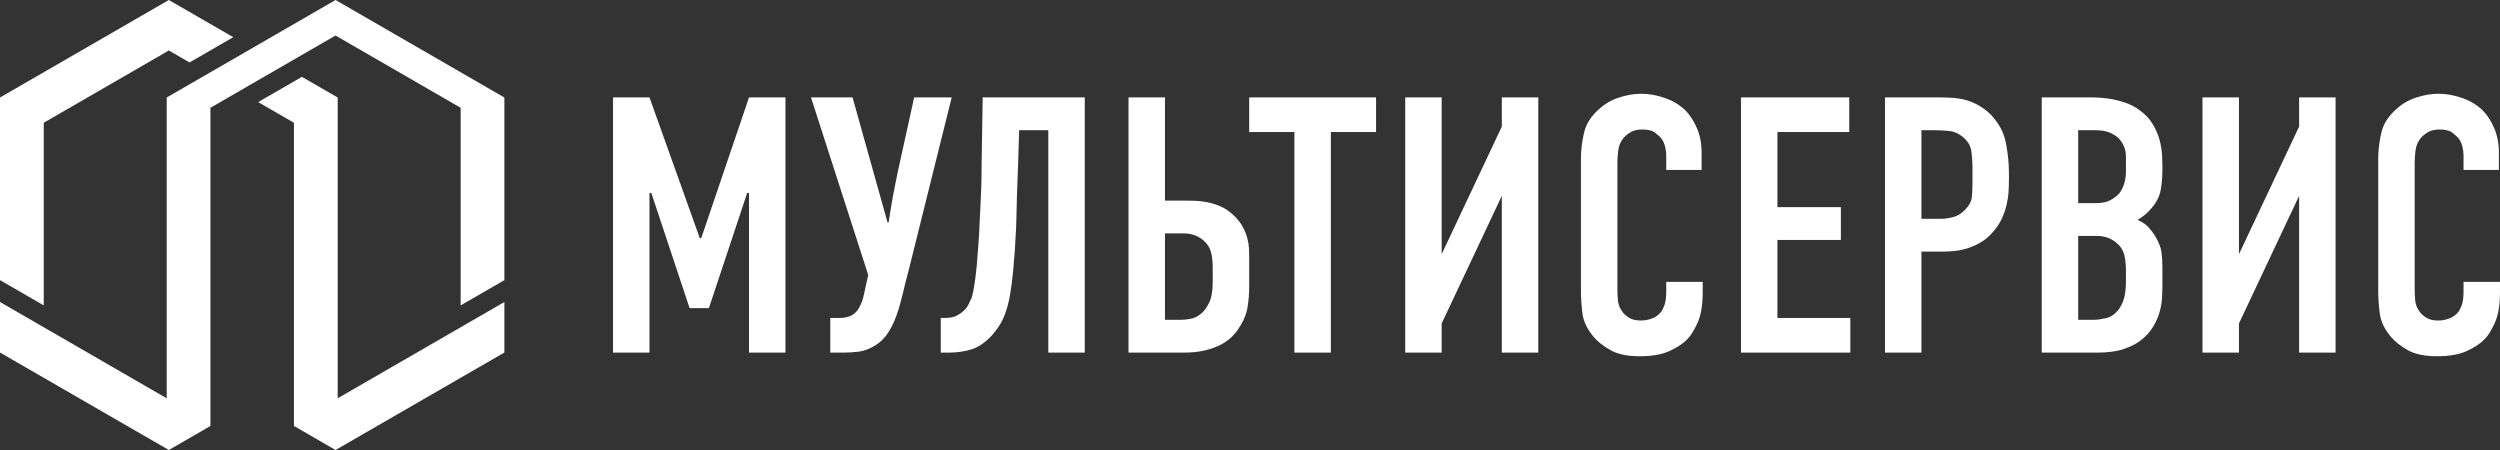 <?xml version="1.0" encoding="UTF-8"?> <svg xmlns="http://www.w3.org/2000/svg" width="900" height="162" viewBox="0 0 900 162" fill="none"><rect x="0" y="0" width="900" height="162" fill="#333333" stroke="none"/><path fill-rule="evenodd" clip-rule="evenodd" d="M121.569 35.102L108.684 27.665L92.936 36.753L105.819 44.188V153.348L120.793 162L122.109 161.244L181.573 126.911V108.726L121.569 143.382V35.102Z" fill="white"></path><path fill-rule="evenodd" clip-rule="evenodd" d="M75.751 153.348V38.801L120.792 12.788L165.833 38.801V109.939L181.572 100.853V35.102L120.794 0L60.014 35.102V143.382L0 108.726V126.911L60.777 162L75.751 153.348Z" fill="white"></path><path fill-rule="evenodd" clip-rule="evenodd" d="M68.224 22.484L83.971 13.386L60.778 0.001L0 35.102V100.852L15.748 109.94V44.189L60.78 18.175L68.224 22.484Z" fill="white"></path><path d="M220.688 35.065H233.813L251.924 85.726H252.449L269.643 35.065H282.766V126.936H269.643V69.45H268.986L255.205 110.924H248.249L234.469 69.45H233.813V126.936H220.688V35.065Z" fill="white"></path><path d="M306.915 35.065L319.514 80.082H319.908C320.083 78.856 320.302 77.436 320.563 75.817C320.828 74.199 321.111 72.535 321.418 70.829C321.723 69.123 322.052 67.44 322.402 65.777C322.753 64.115 323.059 62.626 323.32 61.314L329.097 35.065H342.614L326.995 97.8C326.296 100.336 325.639 102.941 325.026 105.61C324.415 108.276 323.693 110.814 322.861 113.219C322.031 115.628 320.98 117.815 319.712 119.782C318.444 121.751 316.846 123.303 314.921 124.441C312.909 125.668 310.963 126.387 309.082 126.608C307.2 126.827 305.384 126.936 303.634 126.936H298.91V114.466H302.191C304.902 114.466 306.915 113.724 308.227 112.236C308.752 111.711 309.276 110.879 309.803 109.742C310.329 108.605 310.677 107.6 310.852 106.724L312.56 98.98L291.953 35.065H306.915Z" fill="white"></path><path d="M390.516 126.935H377.392V46.877H366.893L366.497 59.739C366.323 63.764 366.194 67.286 366.105 70.304C366.017 73.324 365.952 76.013 365.908 78.375C365.863 80.739 365.777 82.882 365.644 84.808C365.516 86.731 365.404 88.612 365.318 90.449C364.968 95.35 364.617 99.113 364.269 101.736C363.917 104.362 363.612 106.287 363.349 107.511C362.911 109.787 362.255 111.996 361.38 114.139C360.505 116.283 359.061 118.492 357.049 120.766C354.6 123.393 352.106 125.076 349.568 125.821C347.03 126.564 344.408 126.935 341.694 126.935H338.675V114.467H340.118C340.819 114.467 341.607 114.402 342.481 114.269C343.355 114.139 344.274 113.768 345.238 113.155C346.811 112.191 347.928 111.055 348.585 109.743C349.242 108.429 349.657 107.555 349.831 107.119C350.181 105.979 350.51 104.383 350.815 102.327C351.122 100.27 351.384 98.106 351.603 95.832C351.82 93.557 351.997 91.39 352.127 89.335C352.26 87.277 352.367 85.683 352.456 84.545C352.544 82.707 352.631 80.934 352.717 79.229C352.805 77.523 352.894 75.729 352.98 73.848C353.069 71.968 353.157 69.889 353.245 67.614C353.33 65.338 353.374 62.713 353.374 59.739L353.768 35.064H390.516V126.935Z" fill="white"></path><path d="M419.389 35.065V72.207H425.821C427.133 72.207 428.534 72.23 430.019 72.274C431.508 72.318 433.039 72.491 434.614 72.798C436.19 73.104 437.786 73.607 439.404 74.307C441.023 75.006 442.576 76.057 444.063 77.455C445.463 78.769 446.556 80.147 447.344 81.591C448.132 83.036 448.702 84.435 449.05 85.791C449.401 87.147 449.597 88.415 449.641 89.597C449.684 90.778 449.707 91.806 449.707 92.68V103.443C449.707 105.717 449.509 108.101 449.117 110.597C448.721 113.09 447.649 115.648 445.901 118.274C445.288 119.236 444.479 120.22 443.473 121.227C442.466 122.233 441.198 123.15 439.667 123.983C438.134 124.813 436.253 125.514 434.023 126.083C431.79 126.652 429.189 126.936 426.213 126.936H406.264V35.065H419.389ZM419.389 115.123H425.295C426.169 115.123 427.243 115.015 428.511 114.796C429.781 114.576 431.005 114.007 432.186 113.09C433.367 112.17 434.394 110.814 435.269 109.02C436.144 107.227 436.582 104.712 436.582 101.475V96.486C436.582 94.213 436.363 92.265 435.926 90.648C435.488 89.028 434.526 87.607 433.039 86.381C431.114 84.807 428.795 84.02 426.084 84.02H419.389V115.123Z" fill="white"></path><path d="M495.379 35.065V47.533H479.105V126.936H465.98V47.533H449.706V35.065H495.379Z" fill="white"></path><path d="M519.002 35.065V91.501L540.656 45.564V35.065H553.781V126.936H540.656V70.501L519.002 116.437V126.936H505.877V35.065H519.002Z" fill="white"></path><path d="M599.846 55.934C599.846 54.97 599.716 53.942 599.452 52.849C599.191 51.756 598.751 50.77 598.14 49.896C597.791 49.458 597.089 48.801 596.04 47.929C594.99 47.053 593.416 46.615 591.315 46.615C589.566 46.615 588.166 46.921 587.117 47.533C586.066 48.146 585.192 48.846 584.491 49.633C583.442 50.947 582.808 52.39 582.589 53.965C582.37 55.539 582.26 57.114 582.26 58.691V103.967C582.26 105.456 582.327 106.877 582.456 108.234C582.589 109.588 583.09 110.879 583.966 112.105C584.402 112.804 585.169 113.527 586.264 114.27C587.357 115.015 588.821 115.386 590.659 115.386C592.146 115.386 593.547 115.123 594.861 114.598C596.171 114.074 597.222 113.286 598.01 112.236C598.359 111.799 598.751 111.012 599.191 109.874C599.627 108.735 599.846 107.031 599.846 104.755V101.475H612.971V105.281C612.971 109.83 612.357 113.461 611.135 116.174C609.907 118.886 608.684 120.854 607.46 122.081C606.059 123.566 603.981 124.967 601.224 126.279C598.469 127.593 594.817 128.248 590.266 128.248C585.891 128.248 582.412 127.526 579.832 126.083C577.252 124.638 575.217 123.042 573.728 121.292C571.367 118.493 570.011 115.628 569.661 112.696C569.31 109.765 569.137 107.118 569.137 104.755V57.114C569.137 54.14 569.508 51.034 570.251 47.797C570.996 44.559 572.854 41.672 575.83 39.134C577.841 37.296 580.226 35.941 582.982 35.065C585.737 34.189 588.341 33.753 590.79 33.753C593.591 33.753 596.434 34.258 599.322 35.263C602.209 36.268 604.659 37.735 606.672 39.66C608.334 41.322 609.734 43.466 610.872 46.09C612.007 48.715 612.576 51.647 612.576 54.884V61.183H599.846V55.934Z" fill="white"></path><path d="M626.75 35.065H665.73V47.533H639.875V74.57H662.712V86.381H639.875V114.466H666.124V126.936H626.75V35.065Z" fill="white"></path><path d="M678.591 35.065H698.148C699.546 35.065 701.033 35.109 702.609 35.198C704.184 35.284 705.758 35.525 707.333 35.918C708.908 36.312 710.461 36.925 711.993 37.755C713.523 38.589 715.033 39.703 716.522 41.102C719.496 44.166 721.353 47.578 722.099 51.339C722.842 55.103 723.215 58.69 723.215 62.102V64.726C723.215 66.04 723.171 67.46 723.082 68.993C722.994 70.524 722.754 72.12 722.36 73.782C721.968 75.446 721.399 77.085 720.654 78.702C719.911 80.322 718.881 81.874 717.571 83.363C716.258 84.938 714.835 86.185 713.306 87.103C711.774 88.023 710.22 88.746 708.645 89.268C707.07 89.795 705.496 90.143 703.921 90.319C702.346 90.494 700.859 90.582 699.458 90.582H691.716V126.936H678.591V35.065ZM691.716 78.769H698.803C700.029 78.769 701.448 78.573 703.068 78.18C704.686 77.786 706.196 76.844 707.596 75.357C708.996 73.869 709.761 72.338 709.892 70.764C710.024 69.189 710.09 67.569 710.09 65.907V59.869C710.09 58.296 709.959 56.501 709.696 54.49C709.433 52.477 708.384 50.727 706.547 49.239C705.058 48.016 703.418 47.316 701.623 47.14C699.831 46.965 698.059 46.877 696.309 46.877H691.716V78.769Z" fill="white"></path><path d="M752.743 35.065C753.705 35.065 754.887 35.109 756.285 35.198C757.686 35.284 759.174 35.48 760.748 35.788C762.323 36.095 763.899 36.531 765.472 37.1C767.047 37.669 768.58 38.479 770.067 39.528C772.167 41.017 773.787 42.7 774.924 44.581C776.061 46.462 776.891 48.365 777.418 50.29C777.942 52.214 778.248 54.096 778.334 55.935C778.422 57.771 778.467 59.345 778.467 60.657C778.467 63.721 778.248 66.367 777.81 68.599C777.373 70.829 776.28 72.952 774.528 74.964C773.654 76.014 772.78 76.866 771.906 77.524C771.03 78.18 770.242 78.727 769.541 79.163C771.291 79.951 772.626 80.869 773.545 81.918C774.463 82.969 775.229 83.976 775.841 84.938C777.154 87.213 777.919 89.159 778.138 90.778C778.357 92.398 778.467 94.3 778.467 96.486V103.443C778.467 104.407 778.422 105.673 778.334 107.248C778.248 108.824 777.963 110.487 777.481 112.236C777.001 113.986 776.215 115.78 775.12 117.619C774.025 119.455 772.517 121.117 770.592 122.604C769.105 123.743 767.115 124.748 764.621 125.622C762.127 126.498 758.911 126.936 754.973 126.936H735.024V35.065H752.743ZM748.149 73.125H754.449C756.723 73.125 758.518 72.754 759.83 72.011C761.142 71.267 762.148 70.501 762.85 69.715C763.635 68.751 764.248 67.569 764.686 66.169C765.122 64.77 765.341 63.327 765.341 61.84V56.196C765.341 54.97 765.101 53.812 764.621 52.719C764.139 51.624 763.549 50.684 762.85 49.895C762.06 49.109 760.99 48.41 759.634 47.797C758.277 47.184 756.506 46.877 754.318 46.877H748.149V73.125ZM748.149 115.123H754.055C755.019 115.123 756.395 114.927 758.189 114.533C759.983 114.139 761.58 112.981 762.979 111.056C763.505 110.267 763.943 109.415 764.292 108.495C764.642 107.579 764.884 106.68 765.013 105.806C765.145 104.931 765.232 104.144 765.276 103.443C765.32 102.743 765.341 102.175 765.341 101.737V97.406C765.341 95.13 765.122 93.186 764.686 91.566C764.248 89.948 763.286 88.525 761.797 87.301C759.874 85.726 757.555 84.938 754.842 84.938H748.149V115.123Z" fill="white"></path><path d="M806.027 35.065V91.501L827.682 45.564V35.065H840.807V126.936H827.682V70.501L806.027 116.437V126.936H792.902V35.065H806.027Z" fill="white"></path><path d="M886.872 55.934C886.872 54.97 886.742 53.942 886.479 52.849C886.215 51.756 885.777 50.77 885.166 49.896C884.817 49.458 884.116 48.801 883.067 47.929C882.016 47.053 880.442 46.615 878.341 46.615C876.592 46.615 875.192 46.921 874.143 47.533C873.092 48.146 872.218 48.846 871.517 49.633C870.468 50.947 869.834 52.39 869.615 53.965C869.396 55.539 869.286 57.114 869.286 58.691V103.967C869.286 105.456 869.352 106.877 869.482 108.234C869.615 109.588 870.116 110.879 870.992 112.105C871.428 112.804 872.195 113.527 873.288 114.27C874.383 115.015 875.847 115.386 877.685 115.386C879.172 115.386 880.573 115.123 881.885 114.598C883.197 114.074 884.248 113.286 885.034 112.236C885.385 111.799 885.777 111.012 886.215 109.874C886.653 108.735 886.872 107.031 886.872 104.755V101.475H899.997V105.281C899.997 109.83 899.383 113.461 898.159 116.174C896.933 118.886 895.708 120.854 894.486 122.081C893.085 123.566 891.007 124.967 888.25 126.279C885.495 127.593 881.841 128.248 877.292 128.248C872.917 128.248 869.438 127.526 866.858 126.083C864.278 124.638 862.243 123.042 860.754 121.292C858.393 118.493 857.037 115.628 856.687 112.696C856.336 109.765 856.161 107.118 856.161 104.755V57.114C856.161 54.14 856.534 51.034 857.277 47.797C858.022 44.559 859.88 41.672 862.856 39.134C864.868 37.296 867.252 35.941 870.007 35.065C872.763 34.189 875.367 33.753 877.816 33.753C880.617 33.753 883.46 34.258 886.348 35.263C889.235 36.268 891.685 37.735 893.698 39.66C895.36 41.322 896.76 43.466 897.898 46.09C899.033 48.715 899.602 51.647 899.602 54.884V61.183H886.872V55.934Z" fill="white"></path></svg> 